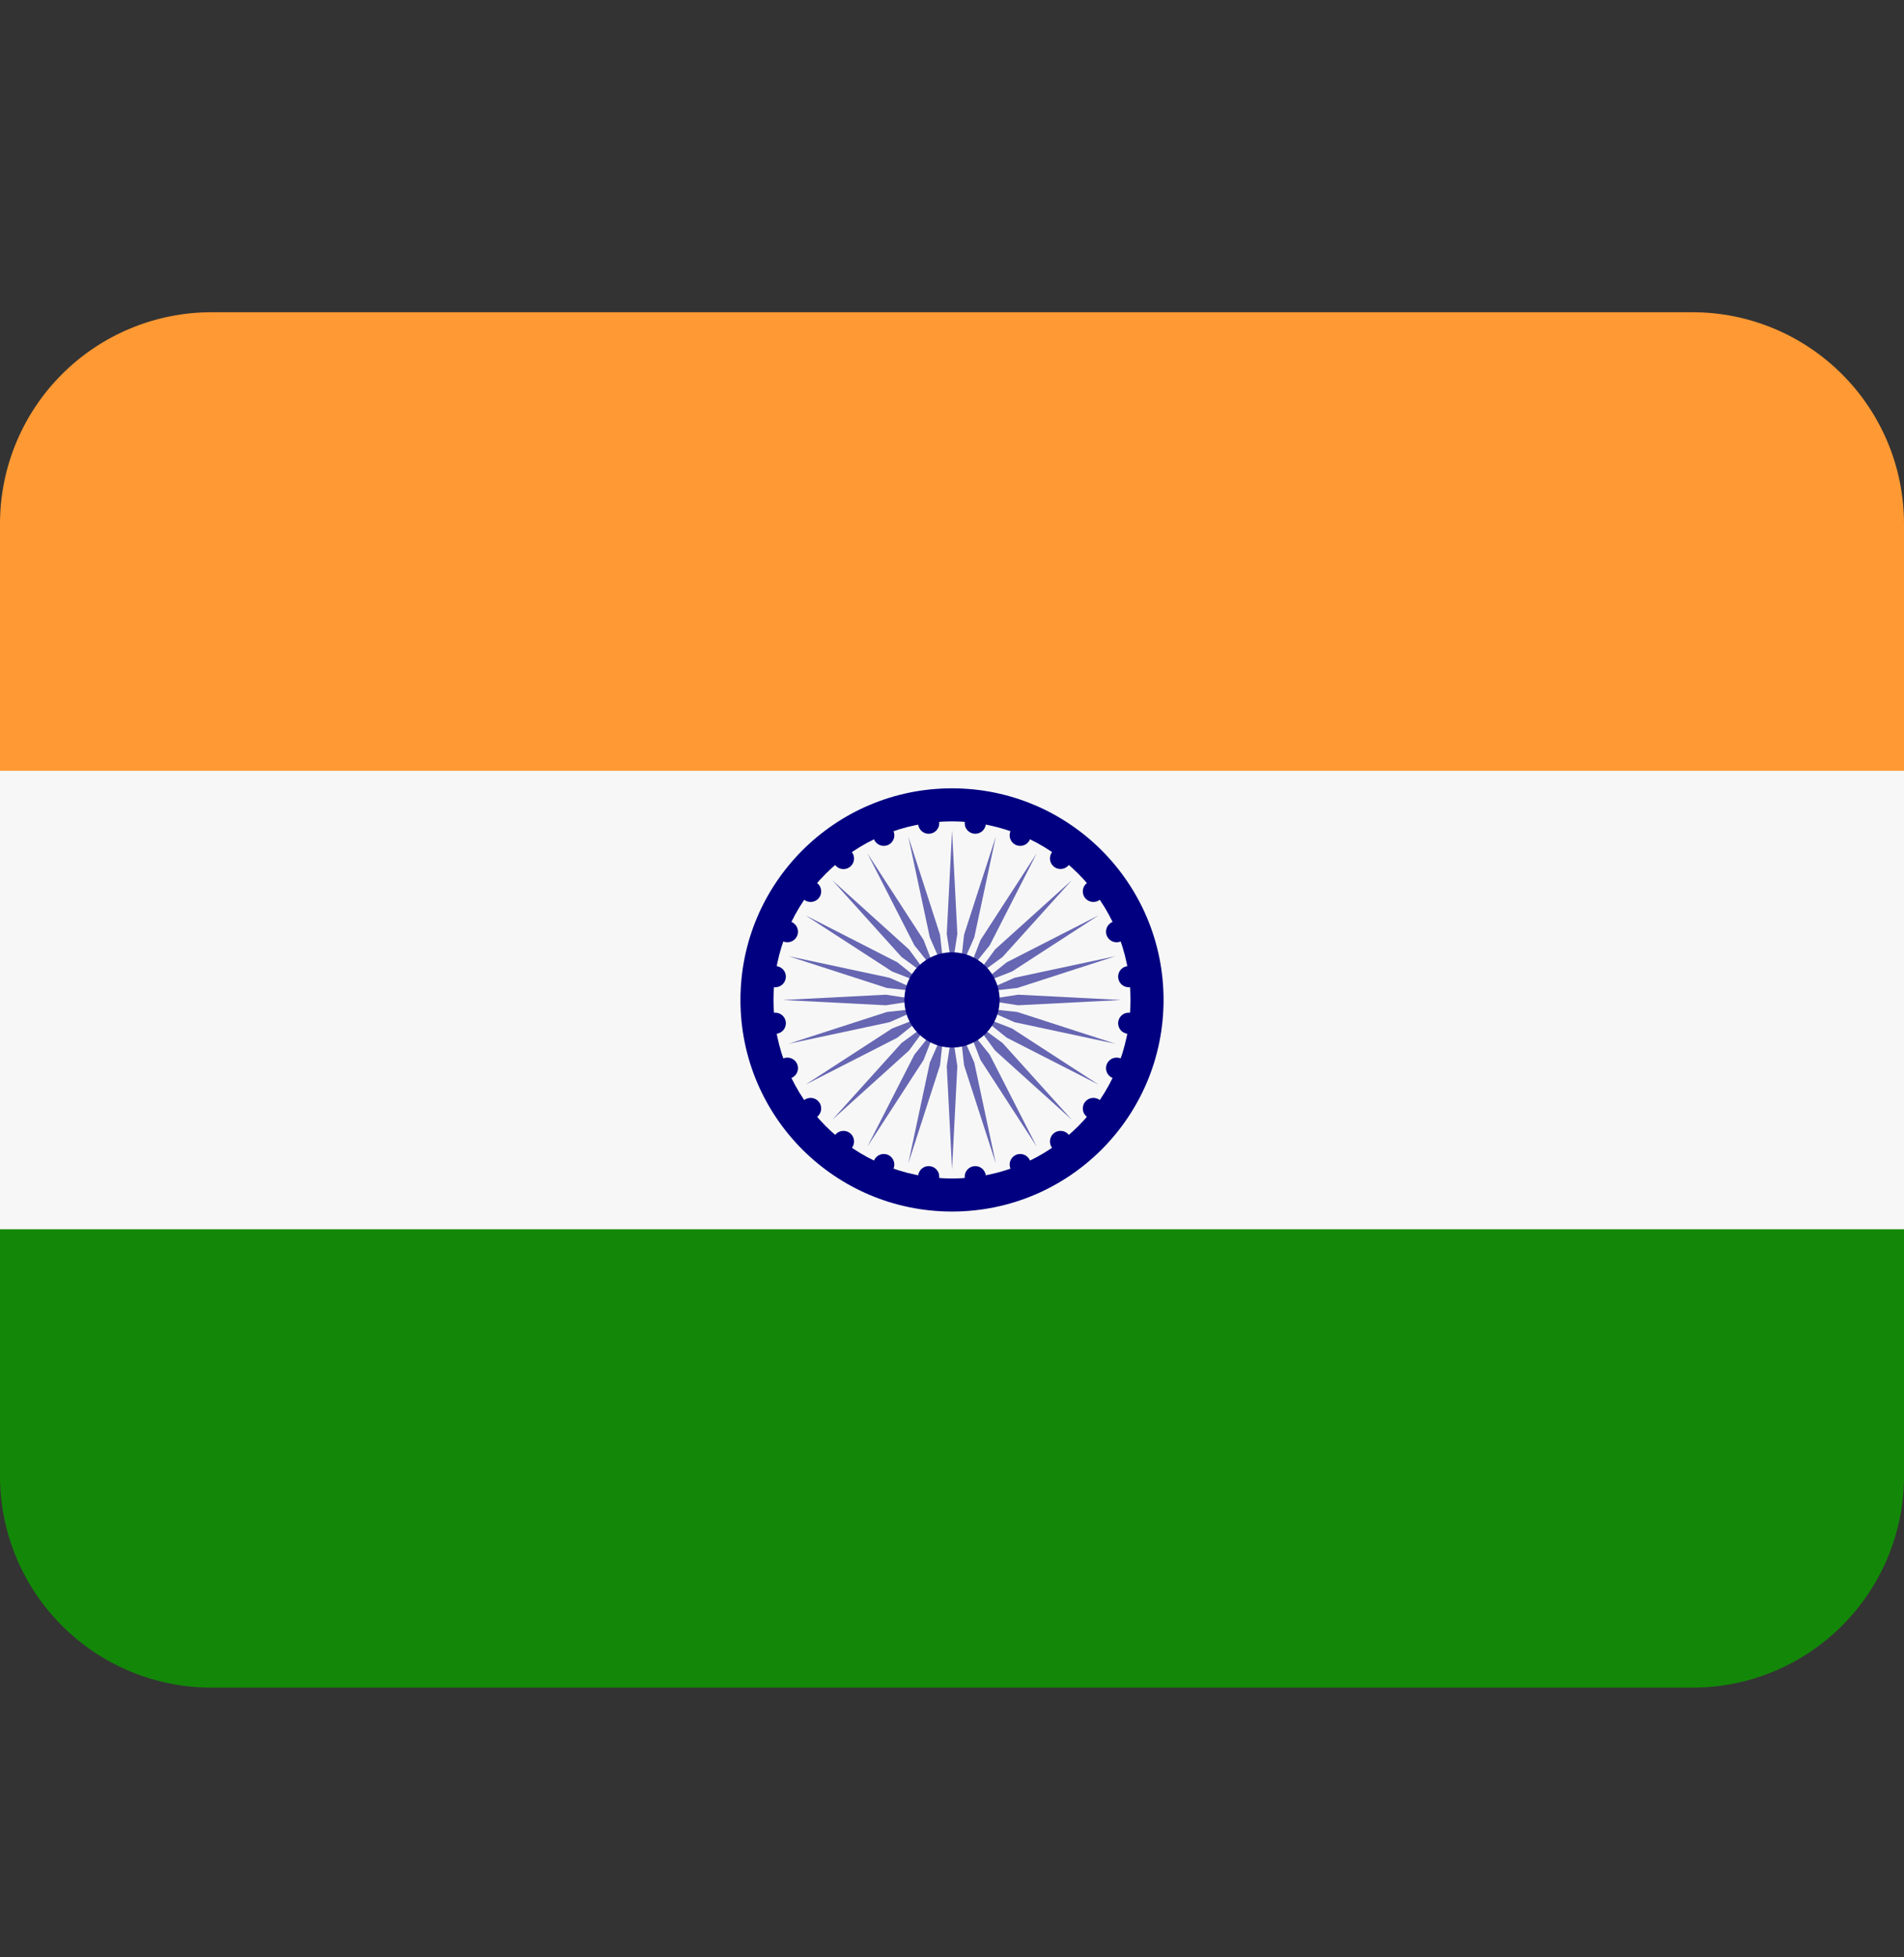 <svg width="36" height="37" viewBox="0 0 36 37" fill="none" xmlns="http://www.w3.org/2000/svg">
<rect x="0" y="0" width="36" height="37" fill="#333333" stroke="none"/>
<path d="M0 27.902C0 28.963 0.421 29.981 1.172 30.731C1.922 31.481 2.939 31.902 4 31.902H32C33.061 31.902 34.078 31.481 34.828 30.731C35.579 29.981 36 28.963 36 27.902V22.902H0V27.902Z" fill="#138808"/>
<path d="M36 14.902V9.902C36 8.841 35.579 7.824 34.828 7.074C34.078 6.324 33.061 5.902 32 5.902H4C2.939 5.902 1.922 6.324 1.172 7.074C0.421 7.824 0 8.841 0 9.902L0 14.902H36Z" fill="#FF9933"/>
<path d="M0 14.57H36V23.237H0V14.57Z" fill="#F7F7F7"/>
<path d="M18 22.902C20.209 22.902 22 21.111 22 18.902C22 16.693 20.209 14.902 18 14.902C15.791 14.902 14 16.693 14 18.902C14 21.111 15.791 22.902 18 22.902Z" fill="#000080"/>
<path d="M18 22.277C19.864 22.277 21.375 20.766 21.375 18.902C21.375 17.038 19.864 15.527 18 15.527C16.136 15.527 14.625 17.038 14.625 18.902C14.625 20.766 16.136 22.277 18 22.277Z" fill="#F7F7F7"/>
<path d="M18.101 17.653L18.001 18.303L17.901 17.653L18.001 15.703L18.101 17.653ZM17.173 15.812L17.581 17.721L17.846 18.323L17.774 17.67L17.173 15.812ZM16.401 16.132L17.289 17.87L17.701 18.383L17.463 17.77L16.401 16.132ZM15.738 16.64L17.046 18.09L17.577 18.479L17.188 17.948L15.738 16.64ZM15.23 17.303L16.868 18.365L17.481 18.603L16.968 18.191L15.23 17.303ZM14.91 18.075L16.768 18.676L17.421 18.748L16.819 18.483L14.91 18.075ZM14.801 18.903L16.751 19.003L17.401 18.903L16.751 18.803L14.801 18.903ZM14.91 19.731L16.819 19.323L17.421 19.058L16.768 19.13L14.91 19.731ZM15.23 20.503L16.968 19.615L17.481 19.203L16.868 19.441L15.23 20.503ZM15.738 21.166L17.188 19.858L17.577 19.327L17.046 19.716L15.738 21.166ZM16.401 21.674L17.463 20.036L17.701 19.423L17.289 19.936L16.401 21.674ZM17.173 21.994L17.774 20.136L17.846 19.483L17.581 20.085L17.173 21.994ZM18.001 22.103L18.101 20.153L18.001 19.503L17.901 20.153L18.001 22.103ZM18.829 21.994L18.421 20.085L18.156 19.483L18.228 20.136L18.829 21.994ZM19.601 21.674L18.713 19.936L18.301 19.423L18.539 20.036L19.601 21.674ZM20.264 21.166L18.956 19.716L18.425 19.327L18.814 19.858L20.264 21.166ZM20.772 20.503L19.134 19.441L18.521 19.203L19.034 19.615L20.772 20.503ZM21.092 19.731L19.234 19.13L18.581 19.058L19.183 19.323L21.092 19.731ZM21.201 18.903L19.251 18.803L18.601 18.903L19.251 19.003L21.201 18.903ZM21.092 18.075L19.183 18.483L18.581 18.748L19.234 18.676L21.092 18.075ZM20.772 17.303L19.034 18.191L18.521 18.603L19.134 18.365L20.772 17.303ZM20.264 16.64L18.814 17.948L18.425 18.479L18.956 18.09L20.264 16.64ZM19.601 16.132L18.539 17.77L18.301 18.383L18.713 17.87L19.601 16.132ZM18.829 15.812L18.228 17.67L18.156 18.323L18.421 17.721L18.829 15.812Z" fill="#6666B3"/>
<path d="M17.559 15.761C17.67 15.761 17.759 15.672 17.759 15.561C17.759 15.451 17.67 15.361 17.559 15.361C17.449 15.361 17.359 15.451 17.359 15.561C17.359 15.672 17.449 15.761 17.559 15.761Z" fill="#000080"/>
<path d="M16.71 15.99C16.82 15.99 16.91 15.9 16.91 15.79C16.91 15.679 16.82 15.59 16.71 15.59C16.599 15.59 16.51 15.679 16.51 15.79C16.51 15.9 16.599 15.99 16.71 15.99Z" fill="#000080"/>
<path d="M15.948 16.429C16.058 16.429 16.148 16.34 16.148 16.229C16.148 16.119 16.058 16.029 15.948 16.029C15.838 16.029 15.748 16.119 15.748 16.229C15.748 16.34 15.838 16.429 15.948 16.429Z" fill="#000080"/>
<path d="M15.327 17.05C15.437 17.05 15.527 16.961 15.527 16.85C15.527 16.74 15.437 16.65 15.327 16.65C15.216 16.65 15.127 16.74 15.127 16.85C15.127 16.961 15.216 17.05 15.327 17.05Z" fill="#000080"/>
<path d="M14.887 17.812C14.998 17.812 15.088 17.723 15.088 17.612C15.088 17.502 14.998 17.412 14.887 17.412C14.777 17.412 14.688 17.502 14.688 17.612C14.688 17.723 14.777 17.812 14.887 17.812Z" fill="#000080"/>
<path d="M14.659 18.662C14.769 18.662 14.859 18.572 14.859 18.462C14.859 18.351 14.769 18.262 14.659 18.262C14.549 18.262 14.459 18.351 14.459 18.462C14.459 18.572 14.549 18.662 14.659 18.662Z" fill="#000080"/>
<path d="M14.659 19.543C14.769 19.543 14.859 19.453 14.859 19.343C14.859 19.232 14.769 19.143 14.659 19.143C14.549 19.143 14.459 19.232 14.459 19.343C14.459 19.453 14.549 19.543 14.659 19.543Z" fill="#000080"/>
<path d="M14.887 20.392C14.998 20.392 15.088 20.303 15.088 20.192C15.088 20.082 14.998 19.992 14.887 19.992C14.777 19.992 14.688 20.082 14.688 20.192C14.688 20.303 14.777 20.392 14.887 20.392Z" fill="#000080"/>
<path d="M15.327 21.154C15.437 21.154 15.527 21.064 15.527 20.954C15.527 20.843 15.437 20.754 15.327 20.754C15.216 20.754 15.127 20.843 15.127 20.954C15.127 21.064 15.216 21.154 15.327 21.154Z" fill="#000080"/>
<path d="M15.948 21.777C16.058 21.777 16.148 21.687 16.148 21.577C16.148 21.466 16.058 21.377 15.948 21.377C15.838 21.377 15.748 21.466 15.748 21.577C15.748 21.687 15.838 21.777 15.948 21.777Z" fill="#000080"/>
<path d="M16.71 22.215C16.82 22.215 16.91 22.125 16.91 22.015C16.91 21.904 16.82 21.814 16.71 21.814C16.599 21.814 16.51 21.904 16.51 22.015C16.51 22.125 16.599 22.215 16.71 22.215Z" fill="#000080"/>
<path d="M17.559 22.443C17.67 22.443 17.759 22.353 17.759 22.243C17.759 22.133 17.67 22.043 17.559 22.043C17.449 22.043 17.359 22.133 17.359 22.243C17.359 22.353 17.449 22.443 17.559 22.443Z" fill="#000080"/>
<path d="M18.44 22.443C18.551 22.443 18.64 22.353 18.64 22.243C18.64 22.133 18.551 22.043 18.44 22.043C18.33 22.043 18.24 22.133 18.24 22.243C18.24 22.353 18.33 22.443 18.44 22.443Z" fill="#000080"/>
<path d="M19.29 22.215C19.4 22.215 19.49 22.125 19.49 22.015C19.49 21.904 19.4 21.814 19.29 21.814C19.179 21.814 19.09 21.904 19.09 22.015C19.09 22.125 19.179 22.215 19.29 22.215Z" fill="#000080"/>
<path d="M20.052 21.777C20.162 21.777 20.252 21.687 20.252 21.577C20.252 21.466 20.162 21.377 20.052 21.377C19.941 21.377 19.852 21.466 19.852 21.577C19.852 21.687 19.941 21.777 20.052 21.777Z" fill="#000080"/>
<path d="M20.673 21.154C20.783 21.154 20.873 21.064 20.873 20.954C20.873 20.843 20.783 20.754 20.673 20.754C20.562 20.754 20.473 20.843 20.473 20.954C20.473 21.064 20.562 21.154 20.673 21.154Z" fill="#000080"/>
<path d="M21.112 20.392C21.223 20.392 21.312 20.303 21.312 20.192C21.312 20.082 21.223 19.992 21.112 19.992C21.002 19.992 20.912 20.082 20.912 20.192C20.912 20.303 21.002 20.392 21.112 20.392Z" fill="#000080"/>
<path d="M21.341 19.543C21.451 19.543 21.541 19.453 21.541 19.343C21.541 19.232 21.451 19.143 21.341 19.143C21.23 19.143 21.141 19.232 21.141 19.343C21.141 19.453 21.23 19.543 21.341 19.543Z" fill="#000080"/>
<path d="M21.341 18.662C21.451 18.662 21.541 18.572 21.541 18.462C21.541 18.351 21.451 18.262 21.341 18.262C21.23 18.262 21.141 18.351 21.141 18.462C21.141 18.572 21.23 18.662 21.341 18.662Z" fill="#000080"/>
<path d="M21.112 17.812C21.223 17.812 21.312 17.723 21.312 17.612C21.312 17.502 21.223 17.412 21.112 17.412C21.002 17.412 20.912 17.502 20.912 17.612C20.912 17.723 21.002 17.812 21.112 17.812Z" fill="#000080"/>
<path d="M20.673 17.05C20.783 17.05 20.873 16.961 20.873 16.85C20.873 16.74 20.783 16.65 20.673 16.65C20.562 16.65 20.473 16.74 20.473 16.85C20.473 16.961 20.562 17.05 20.673 17.05Z" fill="#000080"/>
<path d="M20.052 16.427C20.162 16.427 20.252 16.338 20.252 16.227C20.252 16.117 20.162 16.027 20.052 16.027C19.941 16.027 19.852 16.117 19.852 16.227C19.852 16.338 19.941 16.427 20.052 16.427Z" fill="#000080"/>
<path d="M19.29 15.99C19.4 15.99 19.49 15.9 19.49 15.79C19.49 15.679 19.4 15.59 19.29 15.59C19.179 15.59 19.09 15.679 19.09 15.79C19.09 15.9 19.179 15.99 19.29 15.99Z" fill="#000080"/>
<path d="M18.44 15.761C18.551 15.761 18.64 15.672 18.64 15.561C18.64 15.451 18.551 15.361 18.44 15.361C18.33 15.361 18.24 15.451 18.24 15.561C18.24 15.672 18.33 15.761 18.44 15.761Z" fill="#000080"/>
<path d="M18 19.802C18.497 19.802 18.9 19.399 18.9 18.902C18.9 18.405 18.497 18.002 18 18.002C17.503 18.002 17.1 18.405 17.1 18.902C17.1 19.399 17.503 19.802 18 19.802Z" fill="#000080"/>
</svg>
